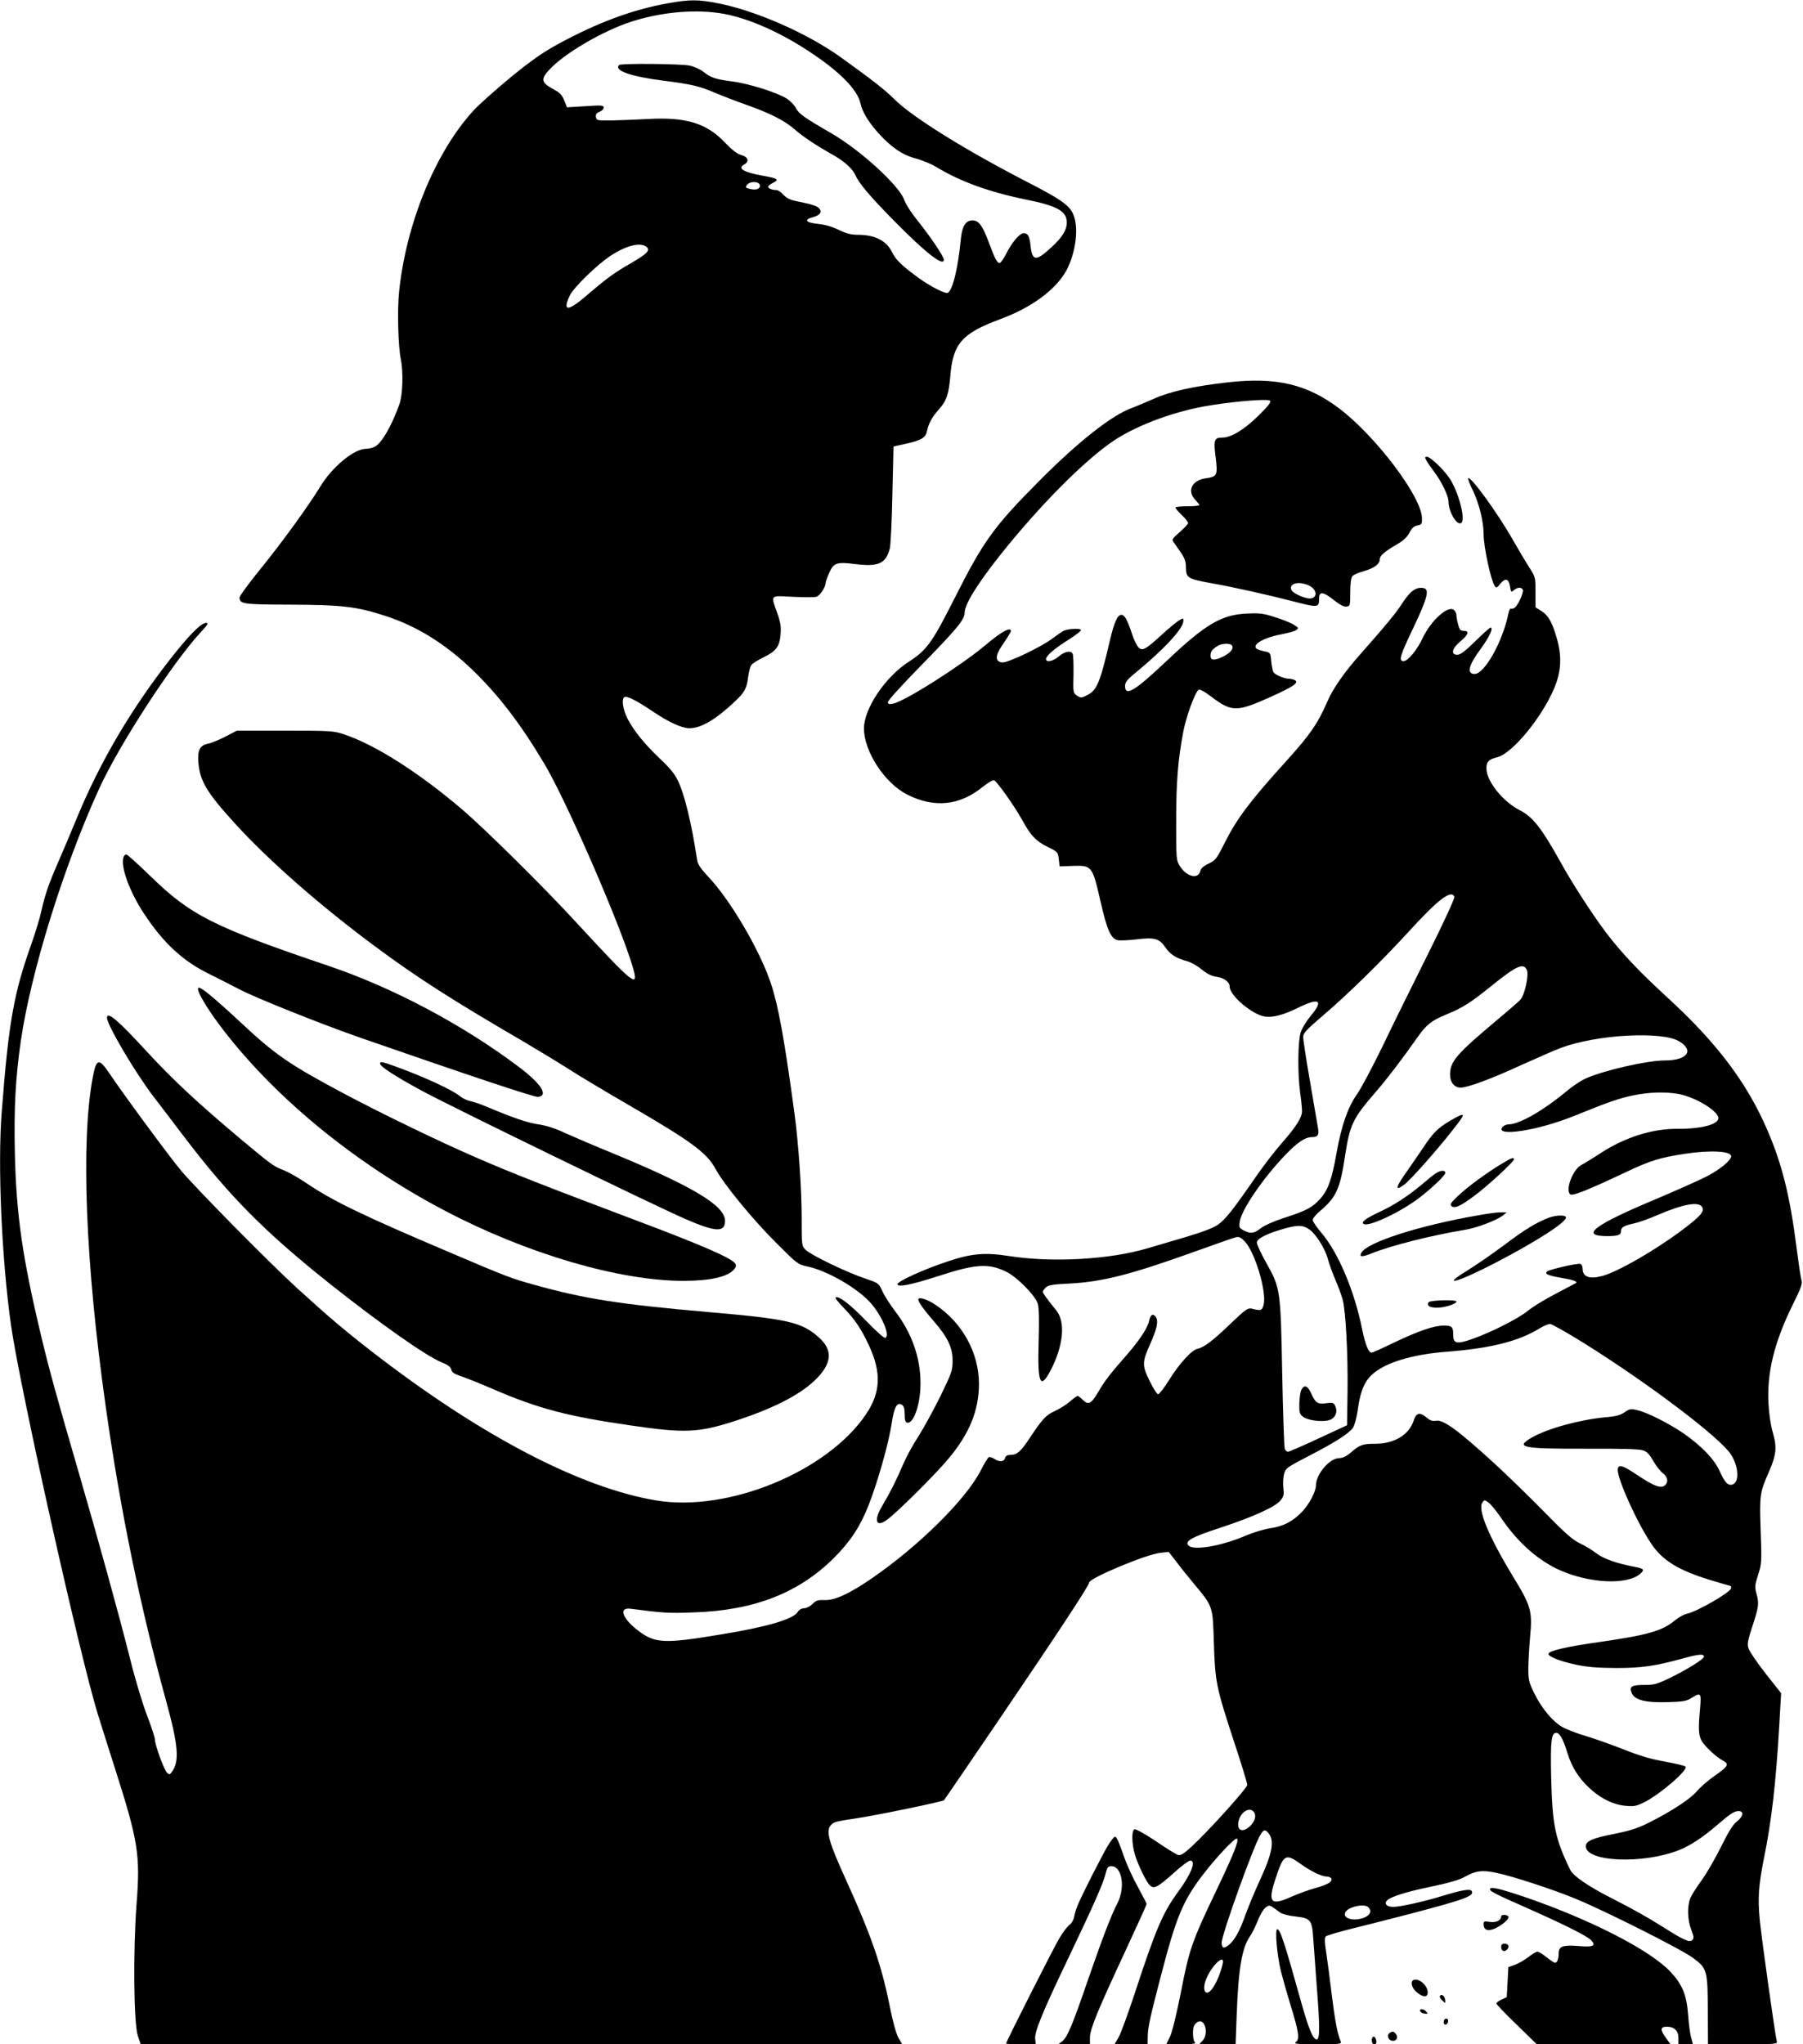 <?xml version="1.0" standalone="no"?>
<!DOCTYPE svg PUBLIC "-//W3C//DTD SVG 20010904//EN"
 "http://www.w3.org/TR/2001/REC-SVG-20010904/DTD/svg10.dtd">
<svg version="1.0" xmlns="http://www.w3.org/2000/svg"
 width="1129pt" height="1280pt" viewBox="0 0 1129 1280"
 preserveAspectRatio="xMidYMid meet">
<g transform="translate(0,1280) scale(0.1,-0.1)"
fill="#000000" stroke="none">
<path d="M4180 12779 c-222 -40 -439 -121 -684 -254 -97 -53 -168 -103 -296
-207 -92 -76 -198 -170 -235 -210 -239 -261 -422 -707 -466 -1135 -12 -113 -6
-344 11 -423 16 -80 12 -221 -9 -281 -48 -135 -113 -248 -156 -267 -14 -7 -38
-12 -52 -12 -76 0 -214 -114 -289 -239 -70 -115 -238 -348 -379 -521 -69 -85
-125 -162 -125 -171 0 -41 21 -44 314 -45 327 -1 421 -12 601 -71 194 -63 375
-175 544 -338 164 -159 298 -333 450 -588 135 -226 469 -991 551 -1265 45
-149 16 -126 -357 278 -201 219 -563 576 -707 700 -275 234 -545 406 -742 472
-66 22 -82 23 -370 23 l-301 0 -71 -37 c-39 -20 -87 -40 -107 -44 -53 -10 -69
-40 -63 -117 10 -118 52 -189 229 -383 209 -230 537 -518 882 -773 257 -191
484 -336 922 -591 88 -52 214 -128 280 -170 66 -43 235 -144 375 -225 403
-234 496 -303 551 -405 49 -92 229 -312 378 -461 133 -133 137 -136 196 -149
122 -25 308 -132 392 -223 74 -81 130 -212 96 -224 -7 -3 -61 46 -120 107 -98
102 -175 161 -191 145 -3 -3 19 -31 50 -63 70 -72 110 -131 159 -236 79 -170
74 -294 -18 -431 -243 -360 -864 -615 -1314 -540 -475 79 -1103 407 -1779 931
-169 131 -272 218 -465 394 -176 160 -636 627 -731 740 -74 88 -372 493 -451
612 -64 94 -80 90 -102 -27 -76 -404 -46 -1163 80 -2055 92 -654 215 -1253
379 -1850 77 -280 85 -379 36 -445 -13 -18 -16 -18 -30 -5 -19 18 -76 175 -76
208 0 12 -22 80 -49 150 -27 70 -75 228 -105 350 -73 288 -190 713 -326 1182
-135 464 -181 630 -230 835 -119 497 -158 764 -167 1155 -6 285 4 466 37 700
64 437 267 1091 491 1582 125 274 457 785 633 976 46 49 54 62 38 62 -32 0
-103 -71 -218 -217 -252 -320 -448 -654 -594 -1008 -34 -82 -84 -202 -112
-265 -64 -147 -84 -205 -108 -310 -10 -47 -39 -143 -65 -215 -109 -307 -141
-486 -184 -1045 -27 -334 0 -934 59 -1345 58 -399 431 -2069 543 -2430 19 -60
66 -211 106 -335 147 -460 160 -543 136 -854 -22 -292 -18 -743 8 -823 l18
-53 2384 0 2384 0 -24 42 c-14 26 -36 105 -54 198 -52 259 -118 447 -274 790
-110 242 -128 308 -92 344 19 19 29 21 160 41 133 20 537 104 546 113 4 4 173
252 377 552 350 516 532 793 532 811 0 27 358 177 446 186 l52 6 49 -63 c26
-35 76 -97 111 -139 118 -142 116 -135 123 -371 8 -243 14 -274 129 -624 44
-133 80 -251 80 -262 0 -20 -241 -287 -349 -387 -49 -45 -68 -56 -84 -52 -12
4 -75 42 -140 87 -67 45 -125 77 -133 74 -19 -7 -18 -88 2 -157 21 -69 72
-174 95 -195 26 -23 47 -12 146 76 48 44 96 80 106 80 39 0 6 -85 -77 -197
-95 -130 -140 -235 -270 -633 -43 -129 -88 -254 -102 -277 l-25 -43 104 0 103
0 1 53 c2 59 14 113 84 382 93 357 135 459 254 617 83 110 210 246 221 235 13
-12 -20 -94 -131 -327 -152 -318 -168 -365 -220 -632 -28 -141 -55 -252 -69
-281 l-23 -47 96 0 c74 0 92 3 83 12 -13 13 -16 75 -6 102 4 9 15 21 24 26 46
24 70 -75 30 -118 l-21 -22 114 0 114 0 7 188 c11 291 33 417 85 491 11 15 32
57 47 95 15 39 37 74 50 83 26 17 20 19 91 -33 13 -9 55 -20 95 -24 97 -11
104 -21 112 -147 4 -54 13 -184 21 -288 20 -251 20 -335 0 -335 -23 0 -49 63
-95 225 -108 388 -134 465 -152 465 -16 0 -2 -157 22 -260 12 -47 39 -143 61
-215 52 -168 58 -213 34 -231 -16 -12 3 -14 134 -14 142 0 153 1 146 18 -20
46 -35 126 -55 284 -11 95 -27 216 -35 268 -11 74 -12 97 -2 106 7 6 82 28
167 49 85 21 246 62 358 91 353 93 406 113 387 144 -9 15 -65 5 -185 -32 -111
-34 -262 -68 -306 -68 -42 0 -60 21 -36 43 24 21 118 51 242 77 140 29 208 48
247 71 63 35 105 41 189 23 104 -21 354 -103 500 -163 187 -77 662 -316 736
-371 88 -65 91 -77 92 -337 l1 -203 218 0 c203 0 218 1 213 18 -9 29 -95 640
-107 762 -13 134 -7 216 26 382 48 235 75 469 96 829 l12 207 -97 123 c-53 68
-101 138 -107 157 -9 28 -6 47 25 142 39 120 42 138 24 204 -11 40 -9 53 11
116 22 67 23 78 16 272 -8 225 -6 242 52 373 46 106 51 152 24 245 -13 44 -24
118 -27 180 -11 194 36 385 150 617 56 113 64 135 56 160 -5 15 -18 105 -30
198 -41 323 -90 522 -182 736 -128 299 -318 550 -627 833 -170 156 -277 268
-374 393 -87 114 -215 309 -297 458 -119 213 -172 280 -254 322 -103 52 -205
178 -208 257 -2 46 13 61 69 75 93 24 277 247 354 429 44 102 50 197 20 306
-29 105 -54 152 -99 180 l-37 23 0 94 c0 94 0 95 -41 159 -23 36 -70 115 -104
175 -92 162 -262 396 -277 381 -3 -3 11 -40 32 -82 37 -78 65 -192 65 -267 0
-81 45 -289 70 -327 9 -13 14 -11 33 13 33 40 54 35 62 -14 6 -37 8 -39 24
-25 22 20 50 21 57 2 3 -8 -6 -37 -20 -65 -24 -46 -35 -56 -58 -52 -3 0 -9
-14 -13 -32 -35 -173 -149 -377 -211 -377 -51 0 -39 53 35 153 57 78 85 137
64 137 -5 0 -47 -38 -95 -85 -63 -62 -94 -85 -112 -85 -44 0 -34 41 19 84 50
42 58 66 20 66 -19 0 -26 7 -34 38 -6 20 -11 47 -11 58 0 12 -7 27 -16 35 -36
30 -142 -65 -194 -173 -35 -76 -94 -148 -121 -148 -33 0 -23 34 63 213 88 186
101 239 60 245 -46 7 -81 -19 -129 -92 -43 -67 -98 -133 -268 -326 -96 -108
-171 -215 -204 -294 -60 -138 -108 -207 -258 -373 -224 -247 -307 -357 -383
-508 -51 -102 -59 -112 -101 -132 -32 -15 -49 -30 -53 -47 -13 -54 -86 -36
-128 31 -23 37 -23 43 -23 283 0 248 11 382 45 561 18 93 71 239 94 259 9 6
34 -7 83 -44 126 -95 158 -95 369 0 143 65 177 88 154 104 -8 5 -25 10 -38 10
-30 0 -87 24 -98 41 -5 8 -11 39 -14 69 -5 54 -5 54 -45 62 -22 5 -43 12 -48
17 -27 27 50 70 165 91 37 7 75 18 85 25 16 12 14 15 -17 34 -19 12 -72 33
-118 47 -70 23 -96 26 -175 22 -157 -7 -257 -65 -497 -292 -204 -193 -265
-230 -265 -162 0 24 12 40 65 83 181 149 300 278 300 325 0 20 0 20 -32 0 -17
-11 -66 -52 -107 -90 -98 -89 -117 -99 -141 -77 -11 10 -29 47 -41 84 -30 91
-47 121 -67 121 -25 0 -45 -46 -72 -160 -62 -267 -82 -313 -143 -343 -35 -18
-39 -18 -63 -3 -24 17 -25 19 -22 134 1 65 -1 123 -6 130 -12 20 -49 13 -86
-18 -35 -31 -80 -40 -80 -17 0 21 54 67 142 122 44 28 79 55 77 60 -5 13 -84
8 -111 -6 -11 -6 -40 -26 -65 -45 -72 -55 -282 -155 -317 -152 -44 4 -46 40
-4 102 58 87 63 95 55 102 -12 13 -69 -22 -157 -96 -151 -127 -505 -352 -578
-366 -26 -5 -32 -3 -32 10 0 10 89 108 198 219 231 236 282 297 282 338 0 54
75 176 221 361 246 310 532 598 715 720 151 100 393 188 610 221 171 27 355
40 367 28 8 -8 -11 -33 -73 -94 -90 -88 -171 -137 -226 -137 -51 0 -56 -14
-42 -123 14 -113 10 -122 -62 -132 -86 -12 -119 -78 -66 -134 14 -15 26 -30
26 -34 0 -4 -34 -7 -75 -7 -41 0 -75 -4 -75 -8 0 -4 18 -26 40 -47 22 -21 40
-44 40 -50 0 -5 -23 -31 -52 -56 -52 -46 -52 -47 -35 -70 67 -93 72 -103 73
-153 1 -64 11 -71 155 -97 151 -27 352 -72 523 -116 150 -39 156 -38 156 20 0
45 25 43 89 -8 40 -32 67 -46 83 -43 22 3 23 7 23 89 0 54 5 91 13 101 7 9 40
23 73 32 65 19 99 44 99 75 0 22 31 48 110 94 38 22 61 44 76 72 15 29 28 41
50 45 27 5 29 9 28 46 -2 133 -289 513 -519 687 -200 151 -393 197 -695 163
-214 -24 -364 -57 -467 -104 -48 -21 -110 -47 -136 -57 -124 -44 -337 -212
-577 -454 -286 -287 -353 -380 -532 -736 -141 -279 -175 -326 -285 -397 -148
-94 -283 -294 -283 -419 0 -144 129 -342 270 -414 170 -86 330 -70 475 49 31
25 62 43 70 40 18 -7 128 -162 176 -249 54 -98 85 -131 159 -168 64 -31 65
-33 70 -77 l5 -45 81 3 c121 4 124 1 174 -217 42 -184 65 -237 108 -248 15 -3
68 -1 118 5 114 14 143 6 182 -51 29 -43 68 -68 137 -86 22 -6 62 -28 88 -50
34 -28 61 -42 94 -47 49 -7 83 -33 83 -62 0 -55 138 -173 219 -187 51 -8 120
10 214 57 128 63 156 44 76 -51 -29 -35 -57 -81 -65 -108 -17 -57 -19 -254 -3
-373 7 -47 12 -99 12 -116 1 -40 -37 -100 -129 -204 -41 -47 -112 -139 -157
-204 -146 -212 -195 -273 -240 -304 -29 -21 -99 -47 -203 -78 -87 -26 -193
-57 -234 -69 -241 -72 -597 -92 -870 -50 -152 24 -237 17 -390 -35 -145 -48
-310 -123 -310 -141 0 -21 86 -4 253 50 236 77 316 82 426 29 68 -32 187 -153
200 -203 7 -26 9 -107 5 -235 -8 -262 9 -305 74 -182 81 155 95 303 37 376
-61 75 -85 109 -85 117 0 5 8 17 18 27 15 15 42 20 148 25 210 11 384 56 788
201 127 46 242 86 255 89 19 5 32 -1 57 -28 63 -67 136 -313 117 -393 -10 -39
-16 -41 -75 -26 -24 5 -38 -4 -127 -89 -115 -111 -170 -153 -211 -162 -38 -8
-114 -91 -180 -197 -30 -49 -61 -88 -68 -88 -7 0 -31 37 -53 83 -48 97 -48
118 4 233 43 97 52 143 34 169 -18 23 -34 13 -42 -28 -9 -42 -59 -118 -137
-208 -107 -122 -138 -162 -178 -230 -47 -80 -64 -89 -100 -54 -14 14 -29 25
-32 25 -3 0 -26 -16 -50 -37 -23 -20 -66 -46 -94 -59 -54 -24 -78 -50 -158
-171 -54 -82 -78 -103 -119 -103 -20 0 -30 -6 -34 -20 -6 -24 -35 -26 -68 -4
-13 9 -29 13 -34 9 -6 -3 -29 -41 -51 -85 -95 -182 -385 -469 -681 -673 -138
-95 -231 -138 -294 -136 -43 2 -55 -2 -77 -24 -15 -15 -38 -27 -52 -27 -16 0
-32 -9 -42 -25 -28 -44 -196 -93 -479 -139 -353 -59 -413 -56 -515 21 -102 76
-130 150 -52 140 204 -27 240 -29 397 -23 377 12 658 122 878 342 102 102 165
198 216 329 57 145 127 392 144 509 16 106 34 139 65 120 12 -8 17 -25 17 -60
0 -37 4 -49 16 -52 41 -8 84 120 83 248 0 160 -55 315 -159 450 -31 41 -68 98
-80 126 -23 50 -24 50 -106 78 -110 36 -341 147 -374 180 -25 25 -25 26 -25
200 0 181 -20 469 -45 654 -63 464 -100 669 -147 812 -66 202 -252 521 -389
666 -48 51 -69 81 -73 105 -36 238 -80 418 -123 505 -18 38 -53 80 -108 131
-99 94 -167 178 -206 254 -29 58 -38 122 -19 134 15 9 72 -19 172 -86 103 -70
186 -108 234 -109 73 0 164 53 282 164 65 61 78 84 87 158 4 32 13 65 20 74 7
10 41 31 76 48 80 39 101 68 107 146 4 48 -1 76 -22 134 -40 113 -46 107 97
99 68 -3 135 -3 148 0 23 6 59 60 59 88 0 6 9 32 21 58 28 67 47 74 164 59
145 -18 192 2 217 98 5 21 13 174 16 339 l7 299 80 18 c97 22 121 37 130 80
10 47 32 87 72 132 50 55 64 97 74 213 16 201 73 266 311 354 200 74 351 186
417 308 52 99 74 239 50 324 -20 74 -65 108 -292 225 -394 203 -725 409 -837
521 -59 59 -140 122 -335 262 -207 149 -529 291 -767 338 -126 25 -178 25
-318 0z m317 -60 c159 -21 368 -109 563 -237 194 -126 309 -242 328 -329 12
-54 48 -114 110 -184 82 -91 152 -139 235 -161 39 -10 97 -34 127 -52 151 -92
332 -158 562 -205 199 -40 258 -73 258 -144 0 -48 -29 -94 -97 -156 -96 -89
-119 -87 -130 10 -6 60 -17 79 -42 79 -26 0 -75 -58 -110 -128 -18 -35 -37
-62 -44 -59 -16 5 -30 34 -67 134 -38 101 -62 133 -100 133 -44 0 -66 -36 -74
-122 -17 -179 -52 -320 -82 -332 -16 -6 -107 40 -178 91 -104 75 -147 116
-169 162 -35 74 -108 111 -217 111 -41 0 -71 8 -119 31 -41 20 -86 33 -129 37
-77 8 -91 26 -32 42 45 12 59 32 40 55 -13 15 -46 26 -141 45 -41 8 -63 19
-83 40 -14 17 -35 30 -45 30 -26 0 -51 10 -51 21 0 5 14 16 32 25 39 20 29 27
-67 44 -120 22 -160 46 -115 70 34 18 25 48 -18 59 -27 8 -57 31 -103 79 -115
121 -244 160 -479 147 -74 -4 -178 -8 -230 -9 -91 -1 -95 0 -98 21 -3 17 3 26
22 33 14 5 26 17 26 26 0 15 -12 16 -115 9 l-115 -7 -11 29 c-21 52 -26 58
-80 88 -70 39 -73 60 -20 118 95 103 336 244 516 302 179 57 377 77 542 54z
m260 -1075 c8 -22 -16 -36 -51 -29 -38 7 -42 11 -26 30 17 20 69 20 77 -1z
m-711 -388 c29 -22 10 -43 -97 -105 -104 -60 -146 -90 -279 -204 -116 -99
-149 -98 -102 3 23 49 174 196 256 249 96 63 183 85 222 57z m4150 -2122 c60
-28 53 -92 -9 -80 -43 9 -95 36 -101 53 -16 41 48 56 110 27z m-480 -379 c8
-20 -11 -42 -57 -66 -52 -26 -79 -25 -79 4 0 27 8 38 40 60 31 21 89 22 96 2z
m1391 -1570 c3 -10 -65 -157 -165 -358 -94 -188 -223 -449 -286 -581 -64 -131
-136 -267 -161 -301 -55 -78 -96 -196 -125 -360 -29 -166 -53 -234 -102 -290
-49 -55 -85 -75 -228 -121 -64 -21 -125 -48 -146 -65 -42 -33 -62 -36 -106
-13 -28 14 -30 19 -25 55 10 73 150 278 288 420 75 78 122 109 165 109 35 0
44 13 38 51 -2 13 -24 142 -49 286 -25 143 -45 274 -45 290 0 23 19 44 117
128 161 137 368 340 537 524 189 208 274 273 293 226z m454 -459 c14 -30 -14
-156 -40 -185 -9 -10 -74 -67 -146 -127 -256 -215 -295 -260 -295 -343 0 -48
27 -81 66 -81 44 0 191 54 384 143 102 46 212 94 245 106 225 84 635 106 741
40 95 -58 48 -119 -92 -119 -110 0 -381 -62 -495 -113 -30 -13 -86 -51 -124
-83 -137 -115 -290 -203 -356 -204 -15 0 -32 -7 -40 -16 -54 -65 219 -24 446
68 222 90 284 111 370 129 101 21 205 24 286 9 107 -20 249 -107 249 -151 0
-40 -108 -68 -255 -67 -157 1 -325 -51 -479 -150 -50 -33 -106 -67 -123 -76
-54 -27 -103 -157 -71 -184 15 -12 104 23 356 142 148 70 209 88 359 111 162
25 293 18 293 -15 0 -25 -70 -83 -151 -125 -50 -26 -197 -91 -327 -146 -381
-160 -471 -228 -300 -229 68 0 88 7 88 30 0 25 17 35 79 49 30 6 98 30 150 53
163 70 260 87 280 49 15 -27 -14 -60 -130 -146 -170 -127 -397 -257 -494 -284
-81 -22 -125 -7 -125 45 0 14 -6 27 -14 30 -15 6 -183 -32 -206 -46 -23 -15 2
-27 86 -41 68 -11 104 -23 94 -32 -3 -2 -60 -32 -127 -67 -68 -35 -146 -83
-175 -107 -60 -49 -237 -139 -355 -179 -91 -32 -113 -26 -113 26 0 52 -8 60
-59 60 -61 0 -158 -33 -317 -109 -70 -34 -131 -61 -135 -61 -19 0 -40 51 -59
145 -49 243 -149 480 -255 605 -30 35 -55 72 -55 81 0 10 22 37 49 59 97 82
122 136 152 333 31 206 49 243 194 410 75 87 166 207 259 339 57 82 90 108
183 146 102 42 150 72 281 178 160 129 202 147 223 100z m-1361 -1625 c41 -29
99 -122 115 -185 9 -32 30 -91 47 -130 17 -39 37 -93 45 -121 20 -75 34 -343
31 -580 l-3 -209 -179 -83 c-98 -46 -184 -83 -191 -83 -7 0 -16 8 -20 18 -4 9
-11 220 -16 467 -10 531 -11 539 -99 696 -33 59 -60 117 -60 129 0 25 68 59
183 90 78 21 108 19 147 -9z m1717 -710 c402 -251 851 -590 921 -697 49 -74
55 -175 11 -189 -29 -9 -48 11 -81 84 -33 73 -108 152 -220 232 -91 63 -232
135 -294 149 -43 10 -50 9 -83 -14 -27 -18 -55 -25 -116 -30 -158 -14 -364
-70 -463 -127 -108 -62 -62 -71 337 -70 217 1 335 -2 358 -10 26 -8 41 -24 65
-66 17 -30 44 -64 59 -76 30 -22 38 -54 17 -75 -26 -26 -70 -9 -191 72 -78 53
-107 58 -107 22 0 -62 119 -326 208 -459 70 -107 172 -170 377 -232 64 -19
118 -35 121 -35 2 0 4 -6 4 -14 0 -24 -213 -147 -278 -161 -17 -3 -51 -22 -74
-41 -77 -65 -172 -92 -463 -134 -210 -29 -326 -56 -329 -75 -2 -17 70 -46 171
-68 76 -16 133 -20 253 -21 163 0 243 12 415 59 101 28 135 31 135 12 0 -15
-107 -82 -219 -136 -73 -35 -94 -41 -150 -41 -83 0 -99 -9 -85 -47 16 -47 85
-65 224 -61 98 3 120 6 151 26 60 37 63 34 54 -70 -11 -119 -9 -162 9 -196 18
-34 93 -105 135 -126 41 -22 33 -36 -55 -97 -40 -28 -89 -71 -109 -95 -39 -47
-159 -126 -301 -197 -70 -35 -117 -50 -217 -70 -134 -26 -177 -45 -177 -77 0
-99 360 -114 587 -23 69 28 148 80 238 158 80 69 105 85 132 85 35 0 29 -34
-11 -65 -24 -18 -52 -63 -99 -158 -36 -72 -90 -167 -121 -209 -31 -42 -63 -93
-71 -112 -21 -50 -19 -136 5 -198 17 -44 18 -55 6 -66 -16 -16 -53 0 -176 78
-107 68 -198 118 -337 189 -137 70 -232 135 -250 172 -96 197 -113 283 -120
584 -5 225 1 275 32 275 21 0 43 -38 69 -124 29 -93 72 -161 142 -225 70 -64
147 -101 223 -108 52 -5 68 -2 116 22 98 48 280 205 259 224 -5 5 -63 19 -129
31 -85 15 -158 36 -255 75 -74 29 -182 68 -240 85 -58 17 -124 43 -146 56 -61
34 -128 115 -174 206 -36 73 -40 88 -40 157 0 42 5 132 11 201 15 160 7 192
-102 371 -159 261 -228 429 -196 472 12 17 14 17 40 -3 15 -12 50 -55 78 -96
100 -149 228 -263 363 -324 188 -85 427 -96 508 -23 28 25 22 31 -39 43 -111
21 -192 50 -237 84 -24 19 -70 47 -102 62 -45 21 -91 61 -223 196 -91 93 -229
227 -306 298 -237 217 -328 283 -374 274 -20 -4 -36 1 -59 21 -42 35 -64 29
-80 -20 -29 -89 -121 -145 -240 -145 -80 0 -97 -6 -156 -57 -26 -22 -50 -33
-71 -33 -59 0 -145 -101 -145 -171 0 -38 -43 -120 -88 -166 -58 -60 -116 -90
-198 -102 -40 -6 -109 -27 -155 -47 -155 -66 -329 -95 -358 -60 -23 27 22 52
200 110 206 68 346 131 378 172 20 25 22 37 17 79 -3 28 -1 67 5 87 9 35 18
41 157 113 164 85 247 138 274 175 9 14 22 59 28 100 20 147 50 209 126 260
84 58 238 100 419 115 291 22 464 66 600 150 22 13 49 25 61 25 11 0 106 -54
211 -119z m-2069 -2933 c21 -21 13 -58 -17 -89 -49 -48 -89 -33 -75 29 13 55
64 88 92 60z m94 -135 c40 -46 26 -126 -52 -294 -32 -69 -72 -166 -90 -215
-36 -104 -70 -164 -106 -193 -31 -24 -44 -20 -44 16 0 50 203 616 244 677 19
31 28 32 48 9z m201 -193 c65 -47 132 -79 164 -80 12 0 25 -5 29 -11 11 -19
-20 -39 -96 -60 -41 -11 -110 -36 -153 -55 -130 -59 -150 -37 -101 109 51 157
63 164 157 97z m425 -272 c23 -23 13 -48 -23 -64 -64 -26 -137 -9 -122 30 14
35 119 60 145 34z m-912 -355 c-24 -103 -78 -195 -105 -178 -15 9 -14 46 3 86
37 88 118 160 102 92z"/>
<path d="M3877 12393 c-35 -34 71 -72 277 -98 177 -23 221 -33 321 -75 50 -21
137 -55 195 -75 155 -55 243 -100 307 -156 54 -47 129 -97 246 -163 66 -38
117 -85 133 -122 21 -49 87 -129 238 -282 198 -202 316 -295 316 -248 0 20
-87 149 -164 244 -37 46 -75 104 -83 129 -31 90 -274 312 -458 419 -167 96
-205 123 -221 157 -9 18 -35 45 -58 60 -61 38 -238 94 -341 107 -106 14 -134
23 -181 61 -19 15 -57 32 -85 38 -54 12 -431 15 -442 4z"/>
<path d="M9081 5783 c-79 -47 -109 -77 -172 -173 -28 -41 -77 -113 -110 -160
-62 -88 -64 -111 -4 -66 40 31 202 213 298 336 91 115 90 122 -12 63z"/>
<path d="M9405 5514 c-91 -54 -213 -143 -274 -201 -43 -40 -53 -54 -44 -63 19
-20 56 -4 143 61 84 62 250 215 250 230 0 15 -14 10 -75 -27z"/>
<path d="M8990 5453 c-14 -9 -50 -38 -80 -64 -91 -77 -182 -136 -271 -177 -90
-42 -122 -67 -97 -77 32 -12 180 53 299 132 80 52 209 169 209 189 0 19 -29
17 -60 -3z"/>
<path d="M9248 5189 c-361 -63 -682 -166 -722 -231 -18 -30 1 -31 68 -4 120
48 370 111 581 146 75 12 201 61 238 91 l22 18 -40 0 c-22 0 -88 -9 -147 -20z"/>
<path d="M9700 5176 c-79 -30 -152 -74 -280 -171 -75 -56 -180 -128 -233 -161
-171 -104 -63 -75 173 47 268 139 460 264 445 289 -8 14 -62 11 -105 -4z"/>
<path d="M8967 4653 c-20 -3 -27 -9 -25 -21 2 -12 16 -18 47 -20 46 -3 131 22
131 39 0 9 -98 10 -153 2z"/>
<path d="M8149 4098 c-6 -11 -12 -50 -13 -85 -1 -56 2 -67 22 -83 27 -23 115
-35 162 -23 40 11 59 50 41 89 -9 21 -15 23 -56 18 -53 -8 -68 1 -95 62 -21
48 -43 56 -61 22z"/>
<path d="M8931 9918 c7 -13 29 -45 50 -73 45 -59 89 -150 89 -184 0 -64 52
-153 79 -136 30 18 -13 187 -70 277 -36 55 -122 138 -144 138 -13 0 -14 -4 -4
-22z"/>
<path d="M774 7435 c-22 -56 36 -217 128 -356 120 -182 241 -295 403 -375 61
-30 148 -75 195 -99 100 -53 513 -218 760 -304 700 -243 1087 -372 1109 -369
68 8 20 82 -122 189 -348 262 -786 495 -1192 632 -723 245 -862 316 -1116 564
-75 73 -142 133 -148 133 -6 0 -14 -7 -17 -15z"/>
<path d="M1240 6605 c0 -22 58 -120 125 -210 332 -449 848 -876 1425 -1178
509 -267 1088 -437 1489 -437 164 0 275 24 316 70 14 16 17 25 9 38 -20 33
-205 114 -609 266 -578 218 -791 301 -1020 401 -237 103 -597 278 -826 400
-341 182 -426 241 -644 445 -122 114 -215 194 -245 210 -16 9 -20 8 -20 -5z"/>
<path d="M670 6427 c0 -45 182 -352 294 -497 36 -47 119 -155 183 -240 288
-380 513 -606 923 -932 317 -251 599 -449 695 -488 40 -16 57 -29 61 -46 4
-17 19 -27 57 -40 29 -9 119 -45 200 -80 290 -125 466 -171 864 -229 340 -50
427 -46 653 27 237 77 401 160 499 252 112 106 120 192 26 274 -106 94 -195
114 -695 157 -549 48 -769 82 -1087 171 -139 38 -175 52 -529 203 -538 228
-732 322 -894 432 -50 34 -114 70 -142 81 -65 25 -75 32 -276 200 -263 221
-421 368 -582 543 -182 198 -250 256 -250 212z"/>
<path d="M2380 6140 c0 -18 93 -78 260 -169 178 -97 1461 -721 1650 -803 193
-84 250 -86 250 -12 0 94 -199 214 -694 419 -115 47 -253 106 -306 130 -63 30
-121 48 -169 55 -68 10 -154 39 -318 108 -40 17 -89 34 -109 38 -19 3 -47 17
-62 29 -49 41 -230 124 -410 189 -81 29 -92 31 -92 16z"/>
<path d="M5750 4663 c0 -15 38 -68 99 -138 86 -99 116 -163 116 -245 0 -61 -5
-75 -77 -223 -42 -86 -105 -200 -138 -252 -34 -52 -76 -129 -94 -172 -41 -97
-84 -182 -130 -259 -58 -95 -41 -143 31 -88 69 52 307 289 385 384 129 155
188 300 188 465 0 194 -104 383 -272 495 -54 36 -108 52 -108 33z"/>
<path d="M6937 1243 c-36 -60 -164 -311 -189 -373 -8 -19 -18 -51 -22 -72 -4
-21 -16 -42 -30 -51 -12 -9 -41 -46 -63 -84 -38 -64 -333 -647 -333 -658 0 -3
42 -5 93 -5 l93 0 -4 33 c-5 44 46 169 205 501 158 331 222 474 236 534 10 40
16 47 36 47 67 0 89 -133 38 -232 -40 -77 -95 -222 -182 -473 -99 -289 -131
-365 -162 -390 l-26 -20 99 0 99 0 0 43 c1 53 45 161 219 535 75 161 136 296
136 300 0 4 -25 52 -55 107 -30 54 -66 133 -81 174 -42 119 -52 141 -63 141
-5 0 -25 -26 -44 -57z"/>
<path d="M9330 970 c0 -13 39 -32 261 -130 219 -98 350 -164 374 -190 31 -34
10 -43 -80 -35 -98 8 -125 -2 -125 -45 0 -36 -9 -60 -23 -60 -5 0 -29 16 -53
35 -23 19 -49 35 -57 35 -7 0 -34 -16 -58 -35 -25 -19 -63 -41 -85 -48 l-39
-14 -5 -94 -5 -94 -32 -15 c-18 -8 -33 -19 -33 -25 0 -5 57 -65 127 -132 l126
-123 418 0 419 0 -31 44 c-35 48 -32 66 9 66 46 0 72 -26 72 -71 l0 -39 45 0
c25 0 45 1 45 3 0 1 -5 18 -10 37 -6 19 -15 83 -19 141 -10 131 -37 194 -113
275 -129 136 -507 329 -922 470 -159 53 -206 63 -206 44z"/>
<path d="M9400 801 c0 -25 -32 -41 -71 -35 -34 6 -39 4 -39 -13 0 -38 26 -48
71 -28 48 22 92 61 84 75 -8 13 -45 13 -45 1z"/>
<path d="M9400 611 c0 -27 19 -36 37 -18 18 18 9 37 -18 37 -12 0 -19 -7 -19
-19z"/>
<path d="M8853 403 c-24 -8 -14 -51 18 -77 39 -33 69 -34 69 -2 0 43 -52 90
-87 79z"/>
<path d="M9016 302 c-3 -5 4 -18 15 -28 21 -19 21 -19 18 5 -4 25 -23 39 -33
23z"/>
<path d="M8892 208 c3 -7 15 -15 28 -16 21 -3 22 -2 11 12 -16 19 -44 21 -39
4z"/>
<path d="M9040 139 c0 -24 23 -21 28 4 2 10 -3 17 -12 17 -10 0 -16 -9 -16
-21z"/>
<path d="M8702 71 c-21 -13 -10 -46 16 -49 27 -4 40 22 22 43 -14 17 -20 18
-38 6z"/>
<path d="M8590 26 c0 -17 5 -26 16 -26 10 0 14 7 12 22 -5 32 -28 35 -28 4z"/>
</g>
</svg>
